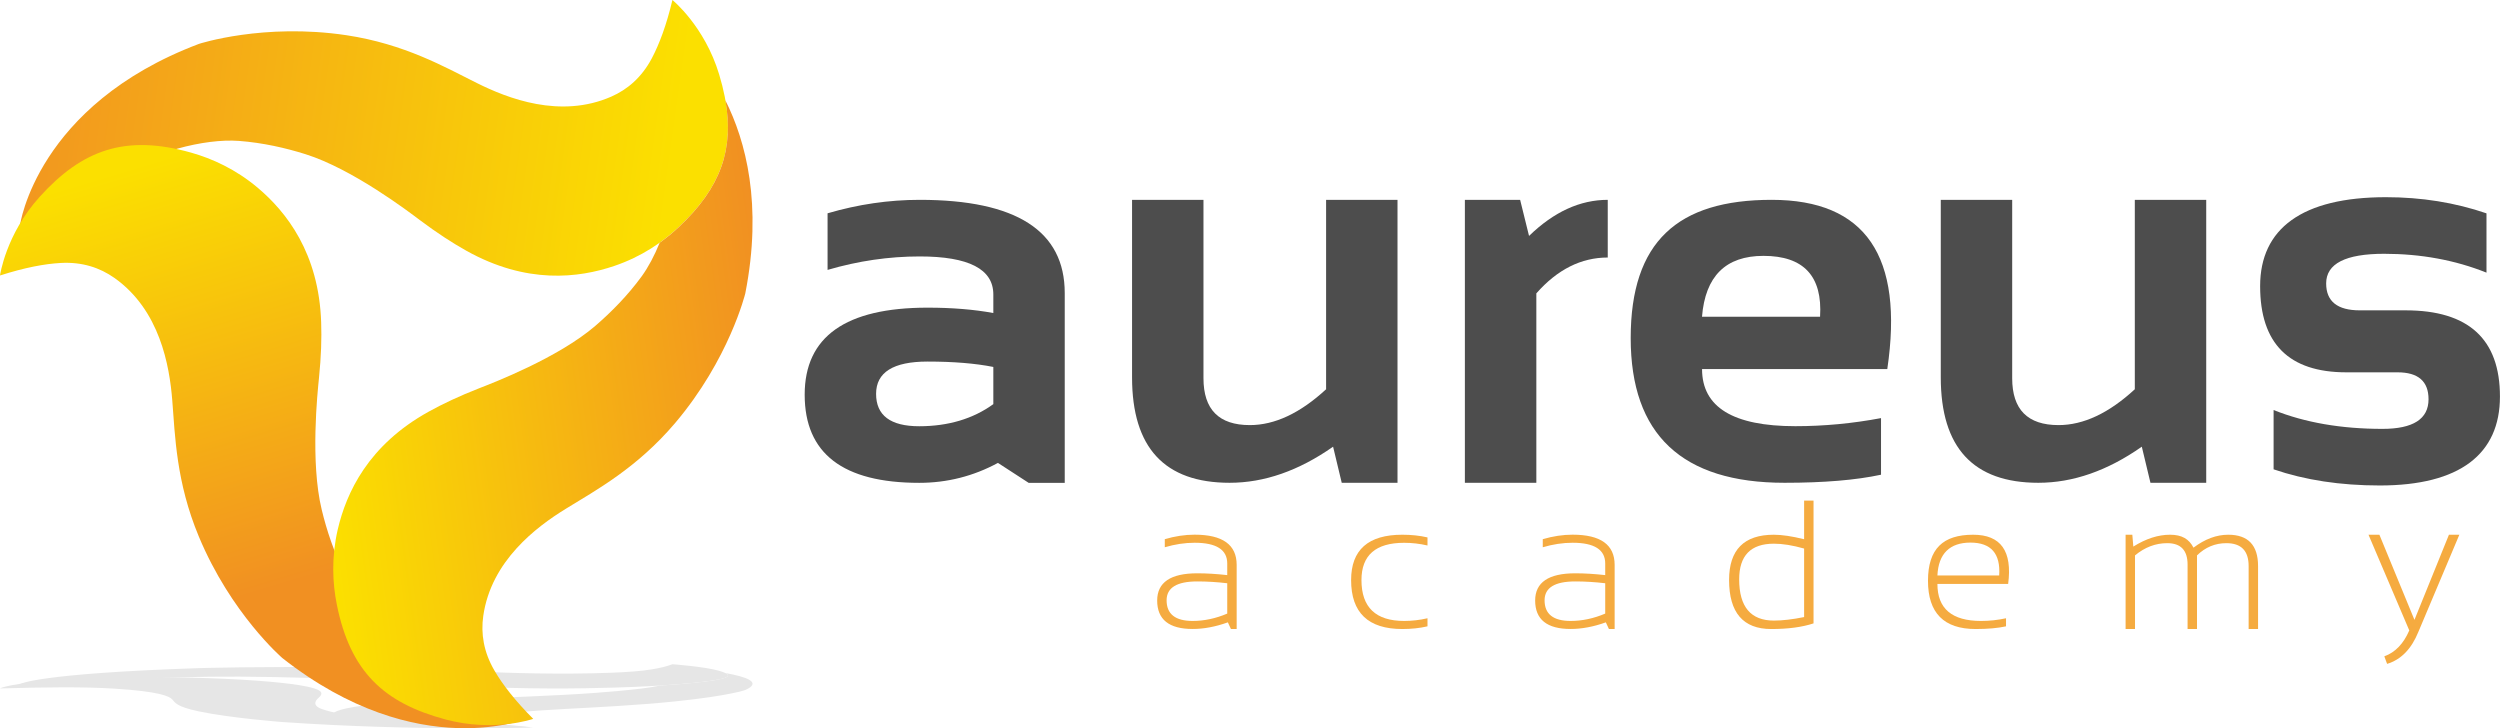 <?xml version="1.0" encoding="UTF-8"?><svg id="Layer_2" xmlns="http://www.w3.org/2000/svg" xmlns:xlink="http://www.w3.org/1999/xlink" viewBox="0 0 482.77 140.62"><defs><style>.cls-1{fill:url(#linear-gradient-2);}.cls-2{fill:#f5ab40;}.cls-3{fill:#4d4d4d;}.cls-4{fill:#e6e6e6;}.cls-5{fill:url(#linear-gradient-3);}.cls-6{fill:url(#linear-gradient);}</style><linearGradient id="linear-gradient" x1="129.89" y1="31.74" x2="-4.05" y2="12.86" gradientUnits="userSpaceOnUse"><stop offset="0" stop-color="#fbe000"/><stop offset="1" stop-color="#f19022"/></linearGradient><linearGradient id="linear-gradient-2" x1="31.59" y1="30.46" x2="56.19" y2="112.58" xlink:href="#linear-gradient"/><linearGradient id="linear-gradient-3" x1="-21.33" y1="217.29" x2="68.83" y2="217.29" gradientTransform="translate(52.74 -130.65) rotate(-7.77)" xlink:href="#linear-gradient"/></defs><g id="Layer_1-2"><g><g><path class="cls-4" d="M3.86,132.1s3.15-2.04,34.57-3.08c0,0,12.44-.36,28.47-.15,11.19,.15,18.94,.54,25.18,.81,5.94,.27,16.11,.61,25.96,.23,3.14-.12,5.87-.32,7.82-.65,1.44-.23,2.83-.55,3.99-.99,0,0,6.22,.45,9.03,1.27,3.53,1.03,1.82,1.79-7.8,2.58-3.08,.26-7.17,.51-12.44,.66-6.92,.21-16.95,.32-28.6-.26-2.67-.13-5.66-.3-8.98-.52-2.2-.14-12.99-.86-22.05-1.11-3.87-.11-8.28-.2-12.87-.23-6.68-.04-17.05,.2-23.75,.6-4.2,.25-9.03,.61-12.86,1.1l-5.67-.26Z"/><path class="cls-4" d="M102.37,140.44s-21.45,.81-47.85-1.01c0,0-9.92-.75-16.14-2.06-4.35-.92-4.57-1.7-5.12-2.31-.53-.59-2.39-1.53-11.18-2.08-2.8-.17-6.21-.27-10.36-.25-3.08,.02-6.92,.07-11.72,.21,0,0,1.1-.7,7.65-1.33,8.23-.8,16.54-1.06,29.24-.75,4.07,.1,8.6,.28,12.86,.59,5.58,.42,11.83,1.12,12.27,2.28,.11,.28,0,.59-.42,.95-.28,.24-1.71,1.42,.53,2.23,.95,.34,2.36,.72,4.45,1.08,3.02,.53,10.72,1.19,18.12,1.47,4.65,.19,4.96,.53,11.62,.57l6.06,.39Z"/><path class="cls-4" d="M140.08,129.97c1.65,.82-.78,1.47-8.99,2.15-1.1,.1-2.33,.19-3.7,.27-1.01,.22-2.2,.42-3.46,.57-2.71,.33-5.89,.61-8.96,.84-7.2,.55-19.85,.98-22.42,1.07-3.87,.13-7.09,.27-9.76,.39-11.68,.57-15.91,1.38-17.57,2-1.25,.47-1.01,.91-.17,1.27,2.6,1.13,9.08,1.66,20.93,1.94,9.43,.22,16.99,0,16.99,0-3.56-.33-5.94-.6-7.49-.82-2.1-.32-2.64-.63-2.16-.93,1.52-.94,10.26-1.51,15.91-1.82,5.94-.32,13.78-.7,21.11-1.45,10.49-1.08,13.58-2.2,13.58-2.2,3.38-1.51,.08-2.58-3.84-3.28Z"/></g><g><path class="cls-6" d="M3.86,43.49S7.01,20.34,38.43,8.47c0,0,12.44-4.07,28.47-1.67,11.19,1.69,18.94,6.11,25.18,9.23,5.94,2.97,16.11,6.95,25.96,2.63,3.14-1.38,5.87-3.71,7.82-7.38,1.44-2.72,2.83-6.38,3.99-11.28,0,0,6.22,5.04,9.03,14.39,3.53,11.74,1.82,20.42-7.8,29.45-3.08,2.89-7.17,5.72-12.44,7.51-6.92,2.35-16.95,3.58-28.6-2.94-2.67-1.49-5.66-3.43-8.98-5.92-2.2-1.66-12.99-9.85-22.05-12.71-3.87-1.22-8.28-2.22-12.87-2.57-6.68-.5-17.05,2.21-23.75,6.82-4.2,2.88-9.03,7-12.86,12.47l-5.67-3.02Z"/><path class="cls-1" d="M102.37,138.56s-21.45,9.27-47.85-11.49c0,0-9.92-8.54-16.14-23.5-4.35-10.45-4.57-19.38-5.12-26.33-.53-6.61-2.39-17.38-11.18-23.58-2.8-1.97-6.21-3.11-10.36-2.88-3.08,.17-6.92,.88-11.72,2.42,0,0,1.1-7.93,7.65-15.18,8.23-9.09,16.54-12.12,29.24-8.55,4.07,1.15,8.6,3.19,12.86,6.77,5.58,4.7,11.83,12.66,12.27,26,.11,3.06,0,6.61-.42,10.74-.28,2.75-1.71,16.22,.53,25.46,.95,3.94,2.36,8.24,4.45,12.34,3.02,5.98,10.72,13.45,18.12,16.8,4.65,2.1,4.96,6.03,11.62,6.47l6.06,4.51Z"/><path class="cls-5" d="M140.08,19.38c1.65,9.31-.78,16.76-8.99,24.46-1.1,1.03-2.33,2.06-3.7,3.03-1.01,2.5-2.2,4.73-3.46,6.47-2.71,3.72-5.89,6.93-8.96,9.58-7.2,6.2-19.85,11.05-22.42,12.05-3.87,1.51-7.09,3.04-9.76,4.52-11.68,6.46-15.91,15.64-17.57,22.76-1.25,5.43-1.01,10.38-.17,14.53,2.6,12.93,9.08,18.95,20.93,22.14,9.43,2.54,16.99-.1,16.99-.1-3.56-3.57-5.94-6.67-7.49-9.33-2.1-3.59-2.64-7.15-2.16-10.54,1.52-10.65,10.26-17.2,15.91-20.68,5.94-3.65,13.78-7.92,21.11-16.54,10.49-12.36,13.58-25.07,13.58-25.07,3.38-17.2,.08-29.47-3.84-37.27Z"/></g><g><path class="cls-3" d="M155.39,76.22c0-11.21,7.91-16.81,23.73-16.81,4.75,0,8.99,.35,12.7,1.04v-3.59c0-4.89-4.74-7.34-14.21-7.34-5.97,0-11.9,.87-17.8,2.6v-10.93c5.9-1.73,11.83-2.6,17.8-2.6,18.66,0,28,6,28,18.01v36.64h-6.97l-5.93-3.85c-4.75,2.57-9.82,3.85-15.2,3.85-14.74,0-22.12-5.67-22.12-17.02Zm23.73-6.4c-6.63,0-9.94,2.08-9.94,6.24s2.78,6.25,8.33,6.25,10.39-1.42,14.31-4.27v-7.18c-3.47-.69-7.7-1.04-12.7-1.04Z"/><path class="cls-3" d="M269.87,38.59v54.64h-10.77l-1.67-6.97c-6.63,4.65-13.29,6.97-19.98,6.97-12.56,0-18.84-6.78-18.84-20.35V38.59h13.79v34.45c0,6.04,2.98,9.05,8.95,9.05,4.82,0,9.73-2.31,14.73-6.92V38.59h13.79Z"/><path class="cls-3" d="M282.88,93.23V38.59h10.67l1.72,6.97c4.79-4.65,9.85-6.97,15.2-6.97v11.14c-5.13,0-9.73,2.31-13.79,6.92v36.58h-13.79Z"/><path class="cls-3" d="M364.43,71.27h-35.75c0,7.36,6,11.03,18.01,11.03,5.52,0,11.03-.52,16.55-1.56v10.93c-4.82,1.04-11.03,1.56-18.63,1.56-19.81,0-29.71-9.31-29.71-27.94s9.07-26.7,27.22-26.7,25.55,10.89,22.33,32.68Zm-35.75-10.1h22.79c.49-7.84-3.16-11.76-10.93-11.76-7.29,0-11.24,3.92-11.87,11.76Z"/><path class="cls-3" d="M426.04,38.59v54.64h-10.77l-1.67-6.97c-6.63,4.65-13.29,6.97-19.98,6.97-12.56,0-18.84-6.78-18.84-20.35V38.59h13.79v34.45c0,6.04,2.98,9.05,8.95,9.05,4.82,0,9.73-2.31,14.73-6.92V38.59h13.79Z"/><path class="cls-3" d="M439.05,90.63v-11.45c6.07,2.43,13.08,3.64,21.02,3.64,5.93,0,8.9-1.91,8.9-5.72,0-3.47-2-5.2-5.98-5.2h-9.89c-11.1,0-16.65-5.55-16.65-16.65s8.1-17.17,24.3-17.17c6.87,0,13.34,1.04,19.41,3.12v11.45c-6.07-2.43-12.66-3.64-19.77-3.64-7.46,0-11.19,1.91-11.19,5.72,0,3.47,2.17,5.2,6.5,5.2h8.85c12.14,0,18.21,5.55,18.21,16.65s-7.74,17.17-23.21,17.17c-7.6,0-14.43-1.04-20.5-3.12Z"/></g><g><path class="cls-2" d="M223.46,115.97c0-3.5,2.58-5.26,7.74-5.26,1.82,0,3.75,.12,5.79,.35v-2.24c0-2.67-2.1-4.01-6.3-4.01-1.87,0-3.79,.29-5.76,.87v-1.56c1.97-.58,3.89-.87,5.76-.87,5.41,0,8.12,1.94,8.12,5.83v12.38h-1.11l-.59-1.28c-2.39,.86-4.66,1.28-6.8,1.28-4.57,0-6.85-1.83-6.85-5.5Zm7.74-3.69c-3.94,0-5.92,1.21-5.92,3.64,0,2.66,1.68,3.99,5.03,3.99,2.22,0,4.45-.47,6.68-1.42v-5.86c-1.97-.23-3.9-.35-5.79-.35Z"/><path class="cls-2" d="M275.66,120.95c-1.5,.35-3.12,.52-4.86,.52-6.59,0-9.89-3.15-9.89-9.45,0-5.84,3.3-8.76,9.89-8.76,1.73,0,3.35,.17,4.86,.52v1.56c-1.5-.35-3.01-.52-4.51-.52-5.49,0-8.24,2.4-8.24,7.2,0,5.26,2.75,7.89,8.24,7.89,1.5,0,3.01-.17,4.51-.52v1.56Z"/><path class="cls-2" d="M296.45,115.97c0-3.5,2.58-5.26,7.74-5.26,1.82,0,3.75,.12,5.79,.35v-2.24c0-2.67-2.1-4.01-6.3-4.01-1.87,0-3.79,.29-5.76,.87v-1.56c1.97-.58,3.89-.87,5.76-.87,5.41,0,8.12,1.94,8.12,5.83v12.38h-1.11l-.59-1.28c-2.39,.86-4.66,1.28-6.8,1.28-4.57,0-6.85-1.83-6.85-5.5Zm7.74-3.69c-3.94,0-5.92,1.21-5.92,3.64,0,2.66,1.68,3.99,5.03,3.99,2.22,0,4.45-.47,6.68-1.42v-5.86c-1.97-.23-3.9-.35-5.79-.35Z"/><path class="cls-2" d="M350.21,120.38c-2.21,.73-4.93,1.09-8.17,1.09-5.42,0-8.14-3.16-8.14-9.47,0-5.83,2.88-8.74,8.64-8.74,1.57,0,3.52,.29,5.85,.87v-7.46h1.82v23.71Zm-1.82-14.45c-2.22-.63-4.16-.94-5.83-.94-4.48,0-6.71,2.3-6.71,6.89,0,5.31,2.24,7.96,6.71,7.96,1.67,0,3.61-.23,5.83-.68v-13.24Z"/><path class="cls-2" d="M387.78,112.76h-13.65c0,4.77,2.81,7.15,8.43,7.15,1.61,0,3.21-.17,4.82-.52v1.56c-1.61,.35-3.56,.52-5.86,.52-6.14,0-9.21-3.1-9.21-9.31s2.91-8.9,8.73-8.9c5.34,0,7.59,3.17,6.75,9.51Zm-13.65-1.63h11.93c.28-4.23-1.57-6.35-5.55-6.35s-6.18,2.12-6.38,6.35Z"/><path class="cls-2" d="M410.47,121.47v-18.21h1.3l.19,2.29c2.44-1.53,4.8-2.29,7.09-2.29s3.68,.83,4.53,2.5c2.21-1.67,4.45-2.5,6.71-2.5,3.84,0,5.76,2.02,5.76,6.05v12.16h-1.82v-12.16c0-2.95-1.43-4.42-4.3-4.42-2.17,0-4.07,.79-5.67,2.36v14.22h-1.82v-12.45c0-2.75-1.31-4.13-3.92-4.13-2.27,0-4.34,.79-6.23,2.36v14.22h-1.82Z"/><path class="cls-2" d="M457.38,103.26h2.1l6.77,16.44,6.66-16.44h2.01l-7.91,18.75c-1.34,3.31-3.35,5.37-6.04,6.19l-.54-1.46c2.11-.76,3.71-2.43,4.82-5l-7.88-18.49Z"/></g></g></g></svg>